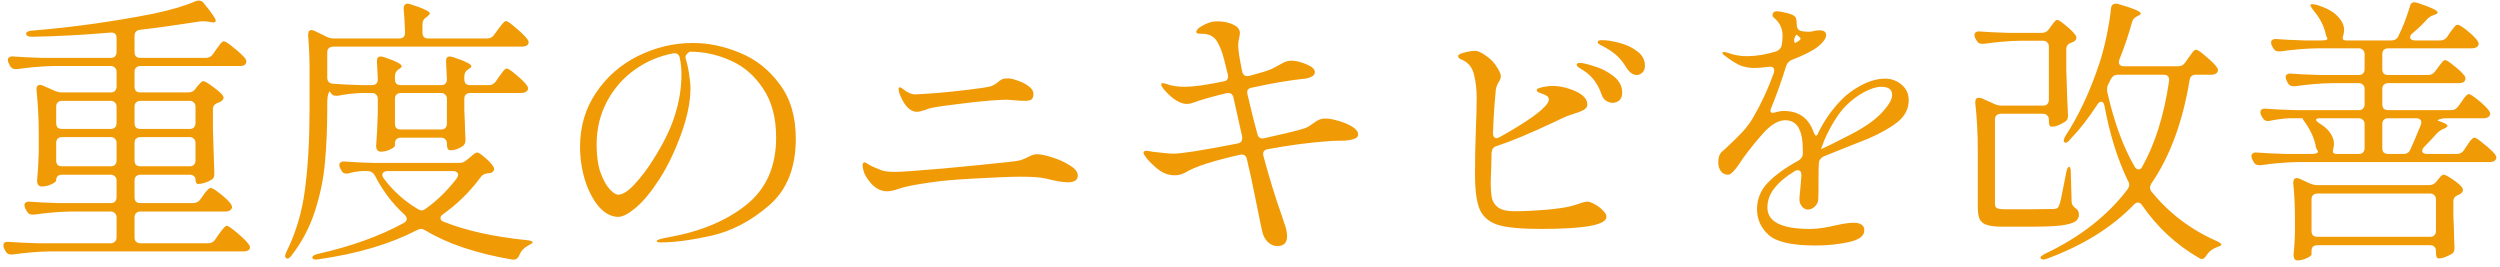 <svg width="178" height="19" viewBox="0 0 178 19" fill="none" xmlns="http://www.w3.org/2000/svg">
<path d="M13.74 14.46C13.967 14.46 14.14 14.373 14.26 14.2L14.46 13.92C14.513 13.853 14.567 13.78 14.62 13.7C14.687 13.62 14.753 13.547 14.82 13.48C14.887 13.413 14.947 13.38 15 13.38C15.107 13.38 15.327 13.513 15.66 13.78C16.007 14.047 16.26 14.287 16.42 14.5C16.487 14.593 16.52 14.673 16.52 14.74C16.52 14.82 16.48 14.893 16.4 14.96C16.307 15.027 16.193 15.06 16.06 15.06H10C9.867 15.06 9.76 15.1 9.68 15.18C9.613 15.247 9.58 15.347 9.58 15.48V16.9C9.58 17.033 9.613 17.133 9.68 17.2C9.76 17.28 9.867 17.32 10 17.32H14.82C15.033 17.32 15.2 17.233 15.32 17.06L15.56 16.7C15.627 16.62 15.693 16.533 15.76 16.44C15.827 16.347 15.893 16.267 15.96 16.2C16.027 16.12 16.087 16.08 16.14 16.08C16.247 16.08 16.487 16.24 16.86 16.56C17.247 16.88 17.527 17.153 17.7 17.38C17.767 17.473 17.8 17.547 17.8 17.6C17.8 17.693 17.76 17.767 17.68 17.82C17.613 17.873 17.493 17.9 17.32 17.9H3.54C2.727 17.913 1.847 17.987 0.9 18.12H0.78C0.593 18.12 0.46 18.033 0.38 17.86L0.3 17.7C0.26 17.62 0.24 17.547 0.24 17.48C0.24 17.387 0.273 17.313 0.34 17.26C0.407 17.22 0.5 17.207 0.62 17.22C1.1 17.26 1.793 17.293 2.7 17.32H7.88C8.013 17.32 8.113 17.28 8.18 17.2C8.26 17.133 8.3 17.033 8.3 16.9V15.48C8.3 15.347 8.26 15.247 8.18 15.18C8.113 15.1 8.013 15.06 7.88 15.06H5.06C4.247 15.073 3.367 15.147 2.42 15.28H2.3C2.113 15.28 1.98 15.193 1.9 15.02L1.8 14.84C1.76 14.76 1.74 14.68 1.74 14.6C1.74 14.52 1.773 14.46 1.84 14.42C1.907 14.367 2 14.347 2.12 14.36C2.573 14.4 3.26 14.433 4.18 14.46H7.88C8.013 14.46 8.113 14.427 8.18 14.36C8.26 14.28 8.3 14.173 8.3 14.04V12.86C8.3 12.727 8.26 12.627 8.18 12.56C8.113 12.48 8.013 12.44 7.88 12.44H4.42C4.14 12.44 4 12.573 4 12.84C4 12.92 3.887 13.013 3.66 13.12C3.433 13.227 3.2 13.28 2.96 13.28C2.867 13.28 2.787 13.24 2.72 13.16C2.667 13.08 2.64 12.987 2.64 12.88C2.693 12.333 2.733 11.653 2.76 10.84V9.6C2.76 8.507 2.707 7.447 2.6 6.42V6.34C2.6 6.247 2.62 6.173 2.66 6.12C2.713 6.067 2.773 6.04 2.84 6.04C2.907 6.04 2.98 6.06 3.06 6.1L3.88 6.46C4.067 6.54 4.24 6.58 4.4 6.58H7.88C8.013 6.58 8.113 6.547 8.18 6.48C8.26 6.4 8.3 6.293 8.3 6.16V5.12C8.3 4.987 8.26 4.887 8.18 4.82C8.113 4.74 8.013 4.7 7.88 4.7H3.86C3.047 4.713 2.167 4.787 1.22 4.92H1.1C0.913 4.92 0.78 4.833 0.7 4.66L0.62 4.5C0.58 4.42 0.56 4.34 0.56 4.26C0.56 4.18 0.593 4.12 0.66 4.08C0.727 4.027 0.82 4.007 0.94 4.02C1.393 4.06 2.08 4.093 3 4.12H7.88C8.013 4.12 8.113 4.087 8.18 4.02C8.26 3.94 8.3 3.833 8.3 3.7V2.72C8.3 2.427 8.153 2.293 7.86 2.32C6.047 2.48 4.187 2.58 2.28 2.62C2.027 2.62 1.887 2.553 1.86 2.42V2.4C1.86 2.28 1.993 2.207 2.26 2.18C5.087 1.953 7.967 1.553 10.9 0.98C12.167 0.713 13.18 0.413 13.94 0.08C14.047 0.053 14.12 0.04 14.16 0.04C14.307 0.04 14.427 0.107 14.52 0.24C14.827 0.613 15.04 0.893 15.16 1.08C15.293 1.267 15.36 1.4 15.36 1.48C15.36 1.587 15.253 1.62 15.04 1.58L14.8 1.54C14.653 1.513 14.48 1.507 14.28 1.52C12.68 1.773 11.247 1.973 9.98 2.12C9.713 2.147 9.58 2.293 9.58 2.56V3.7C9.58 3.833 9.613 3.94 9.68 4.02C9.76 4.087 9.867 4.12 10 4.12H14.66C14.873 4.12 15.04 4.033 15.16 3.86L15.38 3.54C15.42 3.487 15.48 3.407 15.56 3.3C15.64 3.18 15.707 3.093 15.76 3.04C15.827 2.973 15.887 2.94 15.94 2.94C16.047 2.94 16.28 3.093 16.64 3.4C17.013 3.693 17.287 3.947 17.46 4.16C17.513 4.227 17.54 4.3 17.54 4.38C17.54 4.473 17.5 4.553 17.42 4.62C17.353 4.673 17.233 4.7 17.06 4.7H10C9.867 4.7 9.76 4.74 9.68 4.82C9.613 4.887 9.58 4.987 9.58 5.12V6.16C9.58 6.293 9.613 6.4 9.68 6.48C9.76 6.547 9.867 6.58 10 6.58H13.4C13.627 6.58 13.8 6.493 13.92 6.32L14.02 6.18C14.06 6.14 14.127 6.067 14.22 5.96C14.313 5.84 14.4 5.78 14.48 5.78C14.573 5.78 14.773 5.893 15.08 6.12C15.4 6.347 15.647 6.553 15.82 6.74C15.887 6.833 15.92 6.907 15.92 6.96C15.92 7.04 15.86 7.127 15.74 7.22C15.7 7.247 15.66 7.267 15.62 7.28C15.58 7.293 15.547 7.307 15.52 7.32C15.28 7.4 15.16 7.553 15.16 7.78V9.2C15.2 10.56 15.233 11.6 15.26 12.32V12.4C15.26 12.613 15.18 12.753 15.02 12.82C14.887 12.9 14.733 12.967 14.56 13.02C14.387 13.073 14.233 13.1 14.1 13.1C14.047 13.1 14 13.067 13.96 13C13.933 12.933 13.92 12.853 13.92 12.76C13.92 12.667 13.88 12.593 13.8 12.54C13.733 12.473 13.633 12.44 13.5 12.44H10C9.867 12.44 9.76 12.48 9.68 12.56C9.613 12.627 9.58 12.727 9.58 12.86V14.04C9.58 14.173 9.613 14.28 9.68 14.36C9.76 14.427 9.867 14.46 10 14.46H13.74ZM7.88 9.18C8.013 9.18 8.113 9.147 8.18 9.08C8.26 9 8.3 8.893 8.3 8.76V7.6C8.3 7.467 8.26 7.367 8.18 7.3C8.113 7.22 8.013 7.18 7.88 7.18H4.42C4.287 7.18 4.18 7.22 4.1 7.3C4.033 7.367 4 7.467 4 7.6V8.76C4 8.893 4.033 9 4.1 9.08C4.18 9.147 4.287 9.18 4.42 9.18H7.88ZM13.5 9.18C13.633 9.18 13.733 9.147 13.8 9.08C13.88 9 13.92 8.893 13.92 8.76V7.6C13.92 7.467 13.88 7.367 13.8 7.3C13.733 7.22 13.633 7.18 13.5 7.18H10C9.867 7.18 9.76 7.22 9.68 7.3C9.613 7.367 9.58 7.467 9.58 7.6V8.76C9.58 8.893 9.613 9 9.68 9.08C9.76 9.147 9.867 9.18 10 9.18H13.5ZM4.42 9.76C4.287 9.76 4.18 9.8 4.1 9.88C4.033 9.947 4 10.047 4 10.18V11.42C4 11.553 4.033 11.66 4.1 11.74C4.18 11.807 4.287 11.84 4.42 11.84H7.88C8.013 11.84 8.113 11.807 8.18 11.74C8.26 11.66 8.3 11.553 8.3 11.42V10.18C8.3 10.047 8.26 9.947 8.18 9.88C8.113 9.8 8.013 9.76 7.88 9.76H4.42ZM10 9.76C9.867 9.76 9.76 9.8 9.68 9.88C9.613 9.947 9.58 10.047 9.58 10.18V11.42C9.58 11.553 9.613 11.66 9.68 11.74C9.76 11.807 9.867 11.84 10 11.84H13.5C13.633 11.84 13.733 11.807 13.8 11.74C13.88 11.66 13.92 11.553 13.92 11.42V10.18C13.92 10.047 13.88 9.947 13.8 9.88C13.733 9.8 13.633 9.76 13.5 9.76H10ZM23.92 6.82C23.733 6.82 23.6 6.733 23.52 6.56C23.48 6.467 23.433 6.507 23.38 6.68C23.327 6.84 23.3 7.027 23.3 7.24V7.74C23.3 9.113 23.247 10.373 23.14 11.52C23.047 12.653 22.813 13.807 22.44 14.98C22.067 16.153 21.513 17.213 20.78 18.16C20.62 18.387 20.487 18.46 20.38 18.38C20.327 18.34 20.3 18.287 20.3 18.22C20.3 18.153 20.333 18.053 20.4 17.92C21.08 16.547 21.52 15.053 21.72 13.44C21.933 11.813 22.04 9.92 22.04 7.76V4.9C22.04 4.127 22.007 3.34 21.94 2.54V2.46C21.94 2.247 22.02 2.14 22.18 2.14C22.247 2.14 22.32 2.16 22.4 2.2L23.26 2.62C23.407 2.7 23.58 2.74 23.78 2.74H28.42C28.7 2.74 28.84 2.6 28.84 2.32C28.813 1.533 28.78 0.98 28.74 0.66V0.62C28.74 0.38 28.84 0.26 29.04 0.26L29.22 0.3C29.727 0.46 30.08 0.593 30.28 0.7C30.493 0.793 30.6 0.88 30.6 0.96C30.6 1.013 30.54 1.087 30.42 1.18L30.36 1.22C30.173 1.34 30.08 1.507 30.08 1.72V2.32C30.08 2.453 30.113 2.56 30.18 2.64C30.26 2.707 30.367 2.74 30.5 2.74H34.68C34.893 2.74 35.06 2.653 35.18 2.48L35.44 2.12C35.507 2.04 35.573 1.953 35.64 1.86C35.707 1.767 35.773 1.687 35.84 1.62C35.907 1.54 35.967 1.5 36.02 1.5C36.127 1.5 36.36 1.66 36.72 1.98C37.093 2.287 37.367 2.553 37.54 2.78C37.607 2.873 37.64 2.947 37.64 3C37.64 3.08 37.607 3.153 37.54 3.22C37.433 3.287 37.307 3.32 37.16 3.32H23.72C23.587 3.32 23.48 3.36 23.4 3.44C23.333 3.507 23.3 3.607 23.3 3.74V5.52C23.3 5.787 23.433 5.933 23.7 5.96C24.14 6 24.813 6.033 25.72 6.06H26.48C26.76 6.06 26.9 5.92 26.9 5.64L26.84 4.4V4.32C26.84 4.12 26.933 4.02 27.12 4.02C27.147 4.02 27.213 4.033 27.32 4.06C27.8 4.22 28.133 4.353 28.32 4.46C28.507 4.553 28.6 4.64 28.6 4.72C28.6 4.773 28.547 4.833 28.44 4.9L28.4 4.92C28.213 5.04 28.12 5.207 28.12 5.42V5.64C28.12 5.773 28.153 5.88 28.22 5.96C28.3 6.027 28.407 6.06 28.54 6.06H31.4C31.68 6.06 31.82 5.92 31.82 5.64L31.76 4.4V4.32C31.76 4.12 31.853 4.02 32.04 4.02C32.067 4.02 32.133 4.033 32.24 4.06C32.72 4.22 33.06 4.353 33.26 4.46C33.46 4.553 33.56 4.64 33.56 4.72C33.56 4.773 33.507 4.833 33.4 4.9L33.34 4.94C33.153 5.047 33.06 5.213 33.06 5.44V5.64C33.06 5.773 33.093 5.88 33.16 5.96C33.24 6.027 33.347 6.06 33.48 6.06H34.8C35.013 6.06 35.18 5.973 35.3 5.8L35.52 5.48C35.56 5.427 35.62 5.347 35.7 5.24C35.78 5.12 35.847 5.033 35.9 4.98C35.967 4.913 36.027 4.88 36.08 4.88C36.187 4.88 36.407 5.027 36.74 5.32C37.087 5.6 37.34 5.847 37.5 6.06C37.567 6.153 37.6 6.233 37.6 6.3C37.6 6.38 37.56 6.453 37.48 6.52C37.373 6.587 37.247 6.62 37.1 6.62H33.48C33.347 6.62 33.24 6.66 33.16 6.74C33.093 6.807 33.06 6.907 33.06 7.04V7.84L33.1 8.78C33.1 9.033 33.113 9.4 33.14 9.88V10C33.14 10.147 33.087 10.273 32.98 10.38C32.687 10.593 32.38 10.7 32.06 10.7C31.993 10.7 31.933 10.667 31.88 10.6C31.84 10.52 31.82 10.413 31.82 10.28V10.22C31.82 10.087 31.78 9.987 31.7 9.92C31.633 9.84 31.533 9.8 31.4 9.8H28.54C28.407 9.8 28.3 9.84 28.22 9.92C28.153 9.987 28.12 10.087 28.12 10.22V10.36C28.12 10.44 28.007 10.533 27.78 10.64C27.567 10.747 27.347 10.8 27.12 10.8C27.013 10.8 26.927 10.76 26.86 10.68C26.807 10.6 26.78 10.507 26.78 10.4C26.833 9.773 26.873 8.98 26.9 8.02V7.04C26.9 6.907 26.86 6.807 26.78 6.74C26.713 6.66 26.613 6.62 26.48 6.62H25.76C25.133 6.647 24.56 6.713 24.04 6.82H23.92ZM31.82 7.04C31.82 6.907 31.78 6.807 31.7 6.74C31.633 6.66 31.533 6.62 31.4 6.62H28.54C28.407 6.62 28.3 6.66 28.22 6.74C28.153 6.807 28.12 6.907 28.12 7.04V8.8C28.12 8.933 28.153 9.04 28.22 9.12C28.3 9.187 28.407 9.22 28.54 9.22H31.4C31.533 9.22 31.633 9.187 31.7 9.12C31.78 9.04 31.82 8.933 31.82 8.8V7.04ZM31.56 15.24C31.427 15.333 31.36 15.427 31.36 15.52C31.36 15.653 31.447 15.747 31.62 15.8C33.193 16.427 35.16 16.86 37.52 17.1C37.787 17.127 37.92 17.18 37.92 17.26C37.92 17.3 37.873 17.34 37.78 17.38C37.687 17.433 37.62 17.473 37.58 17.5C37.287 17.66 37.087 17.88 36.98 18.16C36.873 18.413 36.7 18.52 36.46 18.48C33.9 18.04 31.84 17.347 30.28 16.4C30.173 16.333 30.073 16.3 29.98 16.3C29.887 16.3 29.793 16.327 29.7 16.38C27.767 17.38 25.427 18.073 22.68 18.46C22.64 18.473 22.58 18.48 22.5 18.48C22.353 18.48 22.267 18.44 22.24 18.36V18.32C22.24 18.227 22.367 18.147 22.62 18.08C24.993 17.547 27.033 16.813 28.74 15.88C28.887 15.8 28.96 15.7 28.96 15.58C28.96 15.487 28.907 15.387 28.8 15.28C27.947 14.507 27.24 13.573 26.68 12.48C26.56 12.28 26.393 12.18 26.18 12.18H25.76C25.4 12.207 25.093 12.26 24.84 12.34C24.8 12.353 24.74 12.36 24.66 12.36C24.487 12.36 24.367 12.28 24.3 12.12L24.22 11.98C24.18 11.9 24.16 11.82 24.16 11.74C24.16 11.66 24.193 11.6 24.26 11.56C24.327 11.507 24.42 11.487 24.54 11.5C24.993 11.54 25.68 11.573 26.6 11.6H32.7C32.9 11.6 33.073 11.533 33.22 11.4L33.42 11.24C33.473 11.2 33.56 11.127 33.68 11.02C33.8 10.913 33.9 10.86 33.98 10.86C34.073 10.86 34.247 10.973 34.5 11.2C34.767 11.413 34.967 11.62 35.1 11.82C35.153 11.887 35.18 11.96 35.18 12.04C35.18 12.147 35.113 12.233 34.98 12.3C34.873 12.327 34.787 12.34 34.72 12.34C34.493 12.367 34.327 12.46 34.22 12.62C33.46 13.647 32.573 14.52 31.56 15.24ZM32.52 12.7C32.587 12.593 32.62 12.507 32.62 12.44C32.62 12.36 32.587 12.3 32.52 12.26C32.453 12.207 32.367 12.18 32.26 12.18H27.6C27.48 12.18 27.387 12.207 27.32 12.26C27.253 12.313 27.22 12.38 27.22 12.46C27.22 12.527 27.253 12.607 27.32 12.7C27.973 13.58 28.78 14.307 29.74 14.88C29.847 14.947 29.94 14.98 30.02 14.98C30.113 14.98 30.22 14.933 30.34 14.84C31.14 14.267 31.867 13.553 32.52 12.7ZM49.34 3.06C50.447 3.06 51.56 3.293 52.68 3.76C53.8 4.213 54.74 4.953 55.5 5.98C56.273 6.993 56.66 8.293 56.66 9.88C56.66 11.96 56.02 13.547 54.74 14.64C53.473 15.733 52.113 16.447 50.66 16.78C49.22 17.1 48.013 17.26 47.04 17.26C46.853 17.26 46.76 17.227 46.76 17.16C46.76 17.08 47.027 16.993 47.56 16.9C49.84 16.5 51.693 15.733 53.12 14.6C54.547 13.467 55.26 11.867 55.26 9.8C55.26 8.387 54.953 7.227 54.34 6.32C53.74 5.4 52.973 4.733 52.04 4.32C51.107 3.893 50.133 3.68 49.12 3.68C49.013 3.733 48.927 3.807 48.86 3.9C48.807 3.993 48.793 4.087 48.82 4.18C48.927 4.513 49.007 4.873 49.06 5.26C49.127 5.647 49.16 5.993 49.16 6.3C49.16 7.287 48.92 8.42 48.44 9.7C48 10.887 47.493 11.92 46.92 12.8C46.36 13.667 45.813 14.327 45.28 14.78C44.76 15.22 44.34 15.44 44.02 15.44C43.54 15.44 43.087 15.207 42.66 14.74C42.247 14.26 41.913 13.633 41.66 12.86C41.42 12.087 41.3 11.28 41.3 10.44C41.3 9 41.68 7.72 42.44 6.6C43.2 5.467 44.2 4.593 45.44 3.98C46.68 3.367 47.98 3.06 49.34 3.06ZM48.52 5.3C48.52 4.887 48.48 4.493 48.4 4.12C48.347 3.867 48.187 3.76 47.92 3.8C46.933 3.987 46.027 4.373 45.2 4.96C44.373 5.547 43.713 6.3 43.22 7.22C42.727 8.14 42.48 9.167 42.48 10.3C42.48 11.1 42.573 11.767 42.76 12.3C42.96 12.833 43.18 13.227 43.42 13.48C43.66 13.733 43.853 13.86 44 13.86C44.333 13.86 44.727 13.613 45.18 13.12C45.647 12.613 46.073 12.053 46.46 11.44C47.207 10.28 47.733 9.213 48.04 8.24C48.36 7.253 48.52 6.273 48.52 5.3ZM66.34 7.68C66.153 7.72 66.007 7.767 65.9 7.82C65.847 7.833 65.753 7.86 65.62 7.9C65.5 7.94 65.387 7.96 65.28 7.96C64.907 7.96 64.573 7.7 64.28 7.18C64.08 6.807 63.98 6.527 63.98 6.34C63.98 6.26 64.013 6.22 64.08 6.22C64.133 6.22 64.213 6.267 64.32 6.36C64.613 6.6 64.9 6.72 65.18 6.72C65.5 6.707 66.027 6.673 66.76 6.62C67.507 6.553 68.207 6.48 68.86 6.4C69.727 6.293 70.24 6.22 70.4 6.18C70.64 6.127 70.86 6.013 71.06 5.84C71.167 5.747 71.267 5.68 71.36 5.64C71.453 5.6 71.587 5.58 71.76 5.58C71.933 5.58 72.167 5.633 72.46 5.74C72.753 5.833 73.013 5.967 73.24 6.14C73.467 6.3 73.58 6.487 73.58 6.7C73.58 6.86 73.54 6.98 73.46 7.06C73.38 7.14 73.22 7.18 72.98 7.18C72.793 7.18 72.54 7.167 72.22 7.14C71.953 7.113 71.787 7.1 71.72 7.1C71.12 7.1 70.187 7.173 68.92 7.32C67.667 7.467 66.807 7.587 66.34 7.68ZM64.06 13.42C63.687 13.553 63.387 13.62 63.16 13.62C62.667 13.62 62.233 13.367 61.86 12.86C61.713 12.673 61.6 12.48 61.52 12.28C61.453 12.08 61.42 11.907 61.42 11.76C61.42 11.627 61.467 11.56 61.56 11.56C61.6 11.56 61.667 11.593 61.76 11.66C61.853 11.713 61.947 11.767 62.04 11.82C62.333 11.953 62.593 12.06 62.82 12.14C63.047 12.207 63.347 12.24 63.72 12.24C64.107 12.24 65.24 12.16 67.12 12C69 11.827 70.547 11.673 71.76 11.54C72.2 11.5 72.527 11.447 72.74 11.38C72.953 11.3 73.147 11.213 73.32 11.12C73.507 11.027 73.68 10.98 73.84 10.98C74.08 10.98 74.433 11.053 74.9 11.2C75.38 11.347 75.807 11.54 76.18 11.78C76.553 12.007 76.74 12.247 76.74 12.5C76.74 12.82 76.5 12.98 76.02 12.98C75.687 12.98 75.18 12.893 74.5 12.72C74.113 12.627 73.507 12.58 72.68 12.58C72.04 12.58 70.88 12.627 69.2 12.72L68.26 12.78C67.42 12.833 66.593 12.927 65.78 13.06C64.98 13.18 64.407 13.3 64.06 13.42ZM94.4 8.44C94.613 8.44 94.907 8.493 95.28 8.6C95.667 8.707 96 8.847 96.28 9.02C96.56 9.193 96.7 9.38 96.7 9.58C96.7 9.74 96.573 9.853 96.32 9.92C96.08 9.987 95.813 10.02 95.52 10.02C95.187 10.02 94.927 10.027 94.74 10.04C93.34 10.133 91.853 10.327 90.28 10.62C90.147 10.633 90.047 10.687 89.98 10.78C89.927 10.873 89.92 10.987 89.96 11.12C90.373 12.667 90.82 14.113 91.3 15.46C91.313 15.513 91.373 15.693 91.48 16C91.587 16.293 91.64 16.567 91.64 16.82C91.64 17.287 91.407 17.52 90.94 17.52C90.687 17.52 90.46 17.42 90.26 17.22C90.073 17.033 89.947 16.8 89.88 16.52C89.813 16.253 89.693 15.673 89.52 14.78L89.06 12.56L88.78 11.34C88.727 11.073 88.56 10.967 88.28 11.02C86.347 11.46 85.067 11.873 84.44 12.26C84.187 12.407 83.92 12.48 83.64 12.48C83.213 12.48 82.82 12.34 82.46 12.06C82.113 11.78 81.833 11.507 81.62 11.24C81.487 11.067 81.42 10.947 81.42 10.88C81.42 10.787 81.48 10.74 81.6 10.74C81.68 10.74 81.753 10.747 81.82 10.76C81.9 10.773 81.973 10.787 82.04 10.8C82.76 10.893 83.267 10.94 83.56 10.94C84.133 10.94 85.647 10.7 88.1 10.22C88.367 10.18 88.48 10.013 88.44 9.72L87.82 6.94C87.753 6.673 87.58 6.573 87.3 6.64C86.353 6.867 85.56 7.093 84.92 7.32C84.8 7.373 84.667 7.4 84.52 7.4C84.027 7.4 83.487 7.067 82.9 6.4C82.753 6.227 82.68 6.1 82.68 6.02C82.68 5.953 82.713 5.92 82.78 5.92C82.847 5.92 82.94 5.94 83.06 5.98C83.407 6.113 83.84 6.18 84.36 6.18C84.96 6.18 85.873 6.053 87.1 5.8C87.38 5.76 87.487 5.593 87.42 5.3C87.22 4.46 87.087 3.947 87.02 3.76C86.82 3.187 86.613 2.82 86.4 2.66C86.2 2.487 85.907 2.4 85.52 2.4C85.4 2.4 85.313 2.393 85.26 2.38C85.207 2.367 85.18 2.327 85.18 2.26C85.18 2.14 85.307 2.007 85.56 1.86C85.827 1.7 86.093 1.593 86.36 1.54C86.44 1.527 86.56 1.52 86.72 1.52C87.107 1.52 87.46 1.593 87.78 1.74C88.113 1.887 88.28 2.093 88.28 2.36C88.28 2.427 88.26 2.553 88.22 2.74C88.18 2.913 88.16 3.08 88.16 3.24C88.16 3.56 88.253 4.173 88.44 5.08C88.493 5.36 88.667 5.467 88.96 5.4C89.68 5.213 90.2 5.053 90.52 4.92C90.587 4.893 90.787 4.787 91.12 4.6C91.28 4.507 91.413 4.44 91.52 4.4C91.64 4.347 91.78 4.32 91.94 4.32C92.26 4.32 92.62 4.407 93.02 4.58C93.42 4.74 93.62 4.927 93.62 5.14C93.62 5.273 93.54 5.38 93.38 5.46C93.22 5.54 93.067 5.587 92.92 5.6C91.853 5.707 90.593 5.92 89.14 6.24C88.86 6.28 88.753 6.44 88.82 6.72C89.113 7.973 89.347 8.907 89.52 9.52C89.587 9.8 89.753 9.907 90.02 9.84C91.287 9.56 92.173 9.347 92.68 9.2C92.96 9.12 93.167 9.027 93.3 8.92C93.447 8.813 93.533 8.753 93.56 8.74C93.707 8.633 93.833 8.56 93.94 8.52C94.047 8.467 94.2 8.44 94.4 8.44ZM114.08 2.86C114.427 2.86 114.84 2.927 115.32 3.06C115.8 3.18 116.22 3.38 116.58 3.66C116.94 3.927 117.12 4.267 117.12 4.68C117.12 4.907 117.053 5.073 116.92 5.18C116.8 5.287 116.673 5.34 116.54 5.34C116.273 5.34 116.027 5.167 115.8 4.82C115.6 4.487 115.393 4.22 115.18 4.02C114.98 3.82 114.707 3.62 114.36 3.42C114.28 3.367 114.18 3.313 114.06 3.26C113.953 3.207 113.873 3.16 113.82 3.12C113.78 3.08 113.76 3.033 113.76 2.98C113.76 2.9 113.867 2.86 114.08 2.86ZM113.02 14.36C113.153 14.36 113.327 14.42 113.54 14.54C113.767 14.66 113.96 14.807 114.12 14.98C114.293 15.14 114.38 15.293 114.38 15.44C114.38 16.013 112.827 16.3 109.72 16.3C108.333 16.3 107.32 16.207 106.68 16.02C106.04 15.82 105.6 15.453 105.36 14.92C105.133 14.387 105.02 13.547 105.02 12.4C105.02 11.387 105.04 10.34 105.08 9.26C105.12 8.34 105.14 7.573 105.14 6.96C105.14 6.387 105.08 5.853 104.96 5.36C104.853 4.853 104.587 4.493 104.16 4.28C104.12 4.267 104.067 4.247 104 4.22C103.947 4.18 103.9 4.147 103.86 4.12C103.833 4.08 103.82 4.033 103.82 3.98C103.82 3.9 103.967 3.82 104.26 3.74C104.567 3.66 104.827 3.62 105.04 3.62C105.227 3.62 105.487 3.74 105.82 3.98C106.153 4.207 106.42 4.493 106.62 4.84C106.78 5.093 106.86 5.293 106.86 5.44C106.86 5.547 106.807 5.687 106.7 5.86C106.593 6.033 106.527 6.213 106.5 6.4C106.473 6.64 106.44 7.033 106.4 7.58C106.36 8.113 106.327 8.733 106.3 9.44V9.48C106.3 9.587 106.32 9.673 106.36 9.74C106.413 9.807 106.48 9.84 106.56 9.84C106.6 9.84 106.673 9.813 106.78 9.76C108.74 8.667 109.88 7.853 110.2 7.32C110.253 7.227 110.28 7.147 110.28 7.08C110.28 6.973 110.227 6.887 110.12 6.82C110.013 6.753 109.84 6.68 109.6 6.6C109.48 6.56 109.42 6.5 109.42 6.42C109.42 6.353 109.467 6.307 109.56 6.28C109.88 6.173 110.22 6.12 110.58 6.12C110.967 6.12 111.367 6.193 111.78 6.34C112.607 6.62 113.02 6.987 113.02 7.44C113.02 7.6 112.927 7.733 112.74 7.84C112.567 7.933 112.24 8.053 111.76 8.2C111.52 8.28 111.147 8.447 110.64 8.7C108.907 9.513 107.547 10.08 106.56 10.4C106.347 10.453 106.227 10.607 106.2 10.86L106.18 11.76C106.153 12.347 106.14 12.733 106.14 12.92C106.14 13.413 106.167 13.807 106.22 14.1C106.287 14.38 106.44 14.607 106.68 14.78C106.933 14.953 107.313 15.04 107.82 15.04C108.46 15.04 109.2 15.007 110.04 14.94C110.893 14.86 111.493 14.773 111.84 14.68L112.38 14.52C112.66 14.413 112.873 14.36 113.02 14.36ZM112.5 4.48C112.687 4.48 113.027 4.56 113.52 4.72C114.013 4.867 114.467 5.1 114.88 5.42C115.293 5.74 115.5 6.133 115.5 6.6C115.5 6.84 115.433 7.02 115.3 7.14C115.167 7.26 115.007 7.32 114.82 7.32C114.673 7.32 114.52 7.273 114.36 7.18C114.213 7.087 114.107 6.94 114.04 6.74C113.907 6.367 113.74 6.04 113.54 5.76C113.34 5.48 113.067 5.227 112.72 5C112.68 4.973 112.593 4.92 112.46 4.84C112.327 4.76 112.26 4.68 112.26 4.6C112.26 4.52 112.34 4.48 112.5 4.48ZM134.22 5.6C134.66 5.6 135.047 5.74 135.38 6.02C135.727 6.3 135.9 6.673 135.9 7.14C135.9 7.74 135.64 8.253 135.12 8.68C134.6 9.093 133.893 9.493 133 9.88L131.48 10.48C131.227 10.587 130.96 10.693 130.68 10.8C130.413 10.907 130.133 11.02 129.84 11.14C129.627 11.247 129.513 11.407 129.5 11.62C129.487 11.833 129.48 12.16 129.48 12.6C129.48 13.547 129.473 14.08 129.46 14.2C129.447 14.4 129.36 14.573 129.2 14.72C129.053 14.853 128.893 14.92 128.72 14.92C128.56 14.92 128.42 14.847 128.3 14.7C128.18 14.553 128.12 14.387 128.12 14.2C128.12 14.053 128.14 13.813 128.18 13.48L128.26 12.52V12.48C128.26 12.24 128.173 12.12 128 12.12C127.907 12.12 127.827 12.147 127.76 12.2C127.147 12.573 126.673 12.973 126.34 13.4C126.007 13.813 125.84 14.273 125.84 14.78C125.84 15.793 126.853 16.3 128.88 16.3C129.187 16.3 129.5 16.273 129.82 16.22C130.14 16.167 130.44 16.107 130.72 16.04C131.253 15.92 131.667 15.86 131.96 15.86C132.48 15.86 132.74 16.04 132.74 16.4C132.74 16.8 132.367 17.08 131.62 17.24C130.873 17.4 130.093 17.48 129.28 17.48C127.613 17.48 126.5 17.233 125.94 16.74C125.38 16.233 125.1 15.62 125.1 14.9C125.1 14.18 125.353 13.553 125.86 13.02C126.38 12.473 127.107 11.947 128.04 11.44C128.253 11.307 128.36 11.147 128.36 10.96V10.66C128.36 9.26 127.947 8.56 127.12 8.56C126.64 8.56 126.133 8.847 125.6 9.42C125.08 9.993 124.573 10.62 124.08 11.3C124.04 11.353 123.947 11.493 123.8 11.72C123.653 11.933 123.513 12.107 123.38 12.24C123.247 12.373 123.133 12.44 123.04 12.44C122.813 12.44 122.64 12.353 122.52 12.18C122.4 12.007 122.34 11.8 122.34 11.56C122.34 11.24 122.413 11 122.56 10.84L122.92 10.52C123.347 10.12 123.713 9.76 124.02 9.44C124.327 9.12 124.6 8.753 124.84 8.34C125.427 7.327 125.913 6.273 126.3 5.18C126.313 5.14 126.32 5.08 126.32 5C126.32 4.8 126.18 4.72 125.9 4.76C125.473 4.813 125.153 4.84 124.94 4.84C124.5 4.84 124.127 4.767 123.82 4.62C123.513 4.473 123.147 4.233 122.72 3.9C122.667 3.86 122.64 3.82 122.64 3.78C122.64 3.727 122.673 3.7 122.74 3.7C122.793 3.7 122.887 3.72 123.02 3.76C123.447 3.92 123.9 4 124.38 4C125.033 4 125.727 3.887 126.46 3.66C126.673 3.58 126.807 3.433 126.86 3.22C126.9 2.953 126.92 2.733 126.92 2.56C126.92 2.027 126.713 1.593 126.3 1.26C126.233 1.207 126.2 1.153 126.2 1.1C126.213 0.9 126.32 0.8 126.52 0.8C126.64 0.8 126.867 0.84 127.2 0.92C127.533 1 127.74 1.093 127.82 1.2C127.887 1.28 127.92 1.427 127.92 1.64V1.68C127.92 1.96 128.013 2.133 128.2 2.2C128.373 2.24 128.553 2.26 128.74 2.26C128.927 2.26 129.067 2.24 129.16 2.2C129.293 2.173 129.427 2.16 129.56 2.16C129.867 2.16 130.02 2.273 130.02 2.5C130.02 2.673 129.913 2.867 129.7 3.08C129.5 3.293 129.247 3.48 128.94 3.64C128.62 3.827 128.167 4.033 127.58 4.26C127.393 4.34 127.26 4.48 127.18 4.68C126.86 5.72 126.507 6.713 126.12 7.66C126.08 7.753 126.06 7.827 126.06 7.88C126.06 7.987 126.113 8.04 126.22 8.04L126.4 8C126.627 7.933 126.827 7.9 127 7.9C128.08 7.9 128.793 8.413 129.14 9.44C129.207 9.587 129.26 9.66 129.3 9.66C129.353 9.66 129.407 9.593 129.46 9.46C129.873 8.607 130.407 7.84 131.06 7.16C131.46 6.733 131.953 6.367 132.54 6.06C133.127 5.753 133.687 5.6 134.22 5.6ZM127.92 2.48C127.867 2.48 127.807 2.587 127.74 2.8C127.74 3.013 127.78 3.093 127.86 3.04L128.06 2.92C128.153 2.867 128.2 2.813 128.2 2.76C128.2 2.707 128.147 2.64 128.04 2.56L127.94 2.48H127.92ZM132.52 9.16C133.173 8.773 133.7 8.353 134.1 7.9C134.513 7.433 134.72 7.053 134.72 6.76C134.72 6.373 134.467 6.18 133.96 6.18C133.6 6.18 133.187 6.307 132.72 6.56C132.253 6.813 131.82 7.14 131.42 7.54C131.14 7.82 130.867 8.18 130.6 8.62C130.333 9.06 130.1 9.507 129.9 9.96L129.66 10.6V10.62L129.92 10.5L130.34 10.3C131.42 9.767 132.147 9.387 132.52 9.16ZM155.08 4.72C155.293 4.72 155.46 4.633 155.58 4.46L155.8 4.14C155.84 4.087 155.9 4.007 155.98 3.9C156.06 3.78 156.127 3.693 156.18 3.64C156.247 3.573 156.307 3.54 156.36 3.54C156.467 3.54 156.693 3.693 157.04 4C157.4 4.293 157.66 4.547 157.82 4.76C157.887 4.853 157.92 4.933 157.92 5C157.92 5.08 157.88 5.153 157.8 5.22C157.707 5.287 157.587 5.32 157.44 5.32H156.34C156.087 5.32 155.94 5.447 155.9 5.7C155.407 8.687 154.5 11.14 153.18 13.06C153.113 13.167 153.08 13.267 153.08 13.36C153.08 13.44 153.113 13.533 153.18 13.64C154.447 15.187 155.993 16.36 157.82 17.16C158.073 17.28 158.187 17.373 158.16 17.44C158.147 17.48 158.027 17.54 157.8 17.62C157.507 17.727 157.273 17.913 157.1 18.18C156.993 18.353 156.887 18.44 156.78 18.44C156.7 18.44 156.627 18.413 156.56 18.36C154.947 17.427 153.6 16.18 152.52 14.62C152.44 14.487 152.34 14.42 152.22 14.42C152.127 14.42 152.033 14.467 151.94 14.56C150.38 16.187 148.313 17.473 145.74 18.42C145.647 18.46 145.56 18.48 145.48 18.48C145.413 18.48 145.353 18.453 145.3 18.4C145.287 18.387 145.28 18.367 145.28 18.34C145.28 18.273 145.393 18.18 145.62 18.06C148.1 16.887 150.053 15.36 151.48 13.48C151.56 13.36 151.6 13.253 151.6 13.16C151.6 13.053 151.573 12.967 151.52 12.9C150.773 11.353 150.213 9.567 149.84 7.54C149.8 7.34 149.72 7.24 149.6 7.24C149.507 7.24 149.413 7.313 149.32 7.46C148.72 8.393 148.073 9.22 147.38 9.94C147.26 10.087 147.16 10.16 147.08 10.16C146.987 10.16 146.94 10.113 146.94 10.02C146.94 9.927 146.98 9.813 147.06 9.68C148.007 8.227 148.807 6.52 149.46 4.56C149.647 4.013 149.82 3.36 149.98 2.6C150.14 1.84 150.247 1.18 150.3 0.62C150.313 0.473 150.36 0.373 150.44 0.32C150.533 0.253 150.653 0.24 150.8 0.28C151.88 0.587 152.42 0.813 152.42 0.96C152.42 1.013 152.36 1.067 152.24 1.12L152.16 1.16C152.053 1.213 151.973 1.273 151.92 1.34C151.867 1.393 151.827 1.473 151.8 1.58C151.547 2.5 151.247 3.387 150.9 4.24L150.86 4.42C150.86 4.513 150.893 4.587 150.96 4.64C151.027 4.693 151.113 4.72 151.22 4.72H155.08ZM145.38 2.34C145.593 2.34 145.76 2.253 145.88 2.08L146.02 1.88C146.06 1.827 146.127 1.74 146.22 1.62C146.313 1.487 146.4 1.42 146.48 1.42C146.573 1.42 146.767 1.547 147.06 1.8C147.367 2.04 147.6 2.267 147.76 2.48C147.813 2.547 147.84 2.62 147.84 2.7C147.84 2.793 147.78 2.88 147.66 2.96C147.58 2.987 147.52 3.013 147.48 3.04C147.24 3.12 147.12 3.273 147.12 3.5V4.96C147.16 6.413 147.2 7.48 147.24 8.16V8.26C147.24 8.447 147.173 8.58 147.04 8.66C146.893 8.753 146.733 8.84 146.56 8.92C146.387 8.987 146.227 9.02 146.08 9.02C146.013 9.02 145.96 8.987 145.92 8.92C145.893 8.84 145.88 8.733 145.88 8.6V8.52C145.88 8.387 145.84 8.287 145.76 8.22C145.693 8.14 145.593 8.1 145.46 8.1H142.46C142.327 8.1 142.22 8.14 142.14 8.22C142.073 8.287 142.04 8.387 142.04 8.52V14.5C142.04 14.66 142.087 14.767 142.18 14.82C142.273 14.873 142.487 14.9 142.82 14.9H144.58L146.24 14.88C146.347 14.867 146.427 14.847 146.48 14.82C146.533 14.78 146.58 14.707 146.62 14.6C146.687 14.427 146.78 14.02 146.9 13.38C147.02 12.74 147.093 12.367 147.12 12.26C147.173 12.007 147.24 11.88 147.32 11.88C147.4 11.88 147.44 12.02 147.44 12.3L147.5 14.36C147.5 14.547 147.607 14.713 147.82 14.86C147.953 14.953 148.02 15.093 148.02 15.28C148.02 15.493 147.927 15.66 147.74 15.78C147.553 15.9 147.207 15.993 146.7 16.06C146.207 16.113 145.487 16.14 144.54 16.14H142.6C142.107 16.14 141.733 16.1 141.48 16.02C141.227 15.94 141.053 15.807 140.96 15.62C140.867 15.433 140.82 15.16 140.82 14.8V10.82C140.82 9.54 140.76 8.38 140.64 7.34V7.26C140.64 7.06 140.727 6.96 140.9 6.96C140.98 6.96 141.047 6.973 141.1 7L142.04 7.42C142.187 7.487 142.36 7.52 142.56 7.52H145.46C145.593 7.52 145.693 7.487 145.76 7.42C145.84 7.34 145.88 7.233 145.88 7.1V3.32C145.88 3.187 145.84 3.087 145.76 3.02C145.693 2.94 145.593 2.9 145.46 2.9H143.88C143.067 2.913 142.187 2.987 141.24 3.12H141.12C140.933 3.12 140.8 3.033 140.72 2.86L140.64 2.72C140.6 2.64 140.58 2.56 140.58 2.48C140.58 2.4 140.613 2.34 140.68 2.3C140.747 2.247 140.84 2.227 140.96 2.24C141.413 2.28 142.1 2.313 143.02 2.34H145.38ZM154.44 5.68C154.44 5.44 154.307 5.32 154.04 5.32H150.78C150.567 5.32 150.407 5.42 150.3 5.62L150.1 6.02C150.047 6.127 150.02 6.247 150.02 6.38C150.02 6.46 150.027 6.52 150.04 6.56C150.52 8.68 151.16 10.433 151.96 11.82C152.04 11.98 152.14 12.06 152.26 12.06C152.38 12.06 152.467 12 152.52 11.88C153.44 10.253 154.08 8.213 154.44 5.76V5.68ZM174.52 7.84C174.733 7.84 174.9 7.753 175.02 7.58L175.24 7.28C175.293 7.213 175.347 7.133 175.4 7.04C175.467 6.947 175.533 6.867 175.6 6.8C175.667 6.733 175.727 6.7 175.78 6.7C175.873 6.7 176.093 6.84 176.44 7.12C176.787 7.4 177.04 7.647 177.2 7.86C177.267 7.953 177.3 8.033 177.3 8.1C177.3 8.18 177.26 8.253 177.18 8.32C177.087 8.387 176.967 8.42 176.82 8.42H174.2C174 8.42 173.827 8.447 173.68 8.5C173.533 8.553 173.527 8.593 173.66 8.62C174.06 8.753 174.26 8.867 174.26 8.96C174.26 9.013 174.193 9.073 174.06 9.14L173.96 9.18C173.787 9.26 173.64 9.36 173.52 9.48C173.267 9.773 172.967 10.093 172.62 10.44C172.513 10.547 172.46 10.647 172.46 10.74C172.46 10.887 172.58 10.96 172.82 10.96H174.94C175.153 10.96 175.32 10.867 175.44 10.68L175.64 10.38C175.693 10.313 175.747 10.233 175.8 10.14C175.867 10.047 175.933 9.967 176 9.9C176.067 9.833 176.127 9.8 176.18 9.8C176.273 9.8 176.493 9.947 176.84 10.24C177.2 10.52 177.467 10.767 177.64 10.98C177.707 11.073 177.74 11.153 177.74 11.22C177.74 11.3 177.7 11.373 177.62 11.44C177.527 11.507 177.407 11.54 177.26 11.54H163.6C162.787 11.553 161.907 11.627 160.96 11.76H160.84C160.653 11.76 160.52 11.673 160.44 11.5L160.36 11.34C160.32 11.26 160.3 11.187 160.3 11.12C160.3 11.027 160.333 10.96 160.4 10.92C160.467 10.867 160.56 10.847 160.68 10.86C161.147 10.9 161.84 10.933 162.76 10.96H164.58C164.753 10.96 164.88 10.94 164.96 10.9C165.04 10.86 165.06 10.807 165.02 10.74C164.967 10.66 164.927 10.58 164.9 10.5C164.807 9.94 164.567 9.373 164.18 8.8C164.007 8.56 163.927 8.44 163.94 8.44L163.96 8.42H162.98C162.513 8.447 162.06 8.507 161.62 8.6C161.58 8.613 161.527 8.62 161.46 8.62C161.3 8.62 161.173 8.533 161.08 8.36L161 8.22C160.96 8.14 160.94 8.067 160.94 8C160.94 7.8 161.073 7.713 161.34 7.74C161.793 7.78 162.48 7.813 163.4 7.84H167.94C168.073 7.84 168.173 7.807 168.24 7.74C168.32 7.66 168.36 7.553 168.36 7.42V6.34C168.36 6.207 168.32 6.107 168.24 6.04C168.173 5.96 168.073 5.92 167.94 5.92H166.04C165.227 5.933 164.347 6.007 163.4 6.14H163.28C163.093 6.14 162.96 6.053 162.88 5.88L162.8 5.72C162.76 5.64 162.74 5.56 162.74 5.48C162.74 5.4 162.773 5.34 162.84 5.3C162.907 5.247 163 5.227 163.12 5.24C163.573 5.28 164.26 5.313 165.18 5.34H167.94C168.073 5.34 168.173 5.307 168.24 5.24C168.32 5.16 168.36 5.053 168.36 4.92V3.86C168.36 3.727 168.32 3.627 168.24 3.56C168.173 3.48 168.073 3.44 167.94 3.44H165C164.187 3.453 163.307 3.527 162.36 3.66H162.24C162.053 3.66 161.92 3.573 161.84 3.4L161.76 3.26C161.72 3.18 161.7 3.1 161.7 3.02C161.7 2.94 161.733 2.88 161.8 2.84C161.867 2.787 161.96 2.767 162.08 2.78C162.533 2.82 163.22 2.853 164.14 2.88H165.26C165.62 2.88 165.767 2.82 165.7 2.7C165.647 2.62 165.613 2.54 165.6 2.46C165.48 1.873 165.187 1.3 164.72 0.74C164.533 0.5 164.467 0.36 164.52 0.32C164.533 0.307 164.573 0.3 164.64 0.3C164.747 0.3 164.84 0.313 164.92 0.34C165.6 0.54 166.1 0.807 166.42 1.14C166.74 1.46 166.9 1.793 166.9 2.14C166.9 2.233 166.887 2.333 166.86 2.44C166.82 2.56 166.8 2.653 166.8 2.72C166.8 2.827 166.893 2.88 167.08 2.88H170.26C170.5 2.88 170.667 2.78 170.76 2.58C171.053 2.007 171.327 1.307 171.58 0.48C171.62 0.267 171.733 0.16 171.92 0.16C171.947 0.16 172.013 0.173 172.12 0.2C173.08 0.52 173.56 0.747 173.56 0.88C173.56 0.947 173.493 1 173.36 1.04L173.26 1.08C173.073 1.147 172.92 1.247 172.8 1.38C172.533 1.687 172.193 2.013 171.78 2.36C171.66 2.453 171.6 2.553 171.6 2.66C171.6 2.727 171.633 2.78 171.7 2.82C171.767 2.86 171.853 2.88 171.96 2.88H173.74C173.953 2.88 174.12 2.793 174.24 2.62L174.44 2.32C174.493 2.253 174.553 2.173 174.62 2.08C174.7 1.973 174.767 1.893 174.82 1.84C174.873 1.787 174.927 1.76 174.98 1.76C175.087 1.76 175.307 1.893 175.64 2.16C175.973 2.427 176.22 2.667 176.38 2.88C176.447 2.973 176.48 3.053 176.48 3.12C176.48 3.2 176.44 3.273 176.36 3.34C176.267 3.407 176.147 3.44 176 3.44H170.04C169.907 3.44 169.8 3.48 169.72 3.56C169.653 3.627 169.62 3.727 169.62 3.86V4.92C169.62 5.053 169.653 5.16 169.72 5.24C169.8 5.307 169.907 5.34 170.04 5.34H172.88C173.093 5.34 173.26 5.253 173.38 5.08L173.58 4.82C173.62 4.767 173.673 4.693 173.74 4.6C173.82 4.493 173.887 4.413 173.94 4.36C173.993 4.307 174.047 4.28 174.1 4.28C174.193 4.28 174.4 4.413 174.72 4.68C175.053 4.933 175.3 5.167 175.46 5.38C175.513 5.433 175.54 5.507 175.54 5.6C175.54 5.68 175.507 5.753 175.44 5.82C175.347 5.887 175.227 5.92 175.08 5.92H170.04C169.907 5.92 169.8 5.96 169.72 6.04C169.653 6.107 169.62 6.207 169.62 6.34V7.42C169.62 7.553 169.653 7.66 169.72 7.74C169.8 7.807 169.907 7.84 170.04 7.84H174.52ZM168.36 8.84C168.36 8.707 168.32 8.607 168.24 8.54C168.173 8.46 168.073 8.42 167.94 8.42H165.2C165 8.42 164.9 8.453 164.9 8.52C164.9 8.587 164.98 8.673 165.14 8.78C165.5 8.993 165.76 9.227 165.92 9.48C166.093 9.733 166.18 9.987 166.18 10.24C166.18 10.32 166.167 10.413 166.14 10.52L166.1 10.78C166.1 10.9 166.193 10.96 166.38 10.96H167.94C168.073 10.96 168.173 10.927 168.24 10.86C168.32 10.78 168.36 10.673 168.36 10.54V8.84ZM169.62 10.54C169.62 10.673 169.653 10.78 169.72 10.86C169.8 10.927 169.907 10.96 170.04 10.96H171.14C171.367 10.96 171.527 10.853 171.62 10.64C171.753 10.36 172 9.78 172.36 8.9L172.4 8.74C172.4 8.527 172.273 8.42 172.02 8.42H170.04C169.907 8.42 169.8 8.46 169.72 8.54C169.653 8.607 169.62 8.707 169.62 8.84V10.54ZM165 17.46C164.867 17.46 164.76 17.493 164.68 17.56C164.613 17.64 164.58 17.747 164.58 17.88V18.12C164.58 18.187 164.467 18.273 164.24 18.38C164.013 18.487 163.787 18.54 163.56 18.54C163.48 18.54 163.413 18.5 163.36 18.42C163.32 18.34 163.3 18.247 163.3 18.14C163.34 17.767 163.367 17.407 163.38 17.06L163.4 16.56V15.56C163.4 14.667 163.36 13.833 163.28 13.06V13.02C163.28 12.793 163.367 12.68 163.54 12.68C163.607 12.68 163.68 12.7 163.76 12.74L164.46 13.06C164.647 13.14 164.82 13.18 164.98 13.18H172.94C173.167 13.18 173.34 13.1 173.46 12.94L173.56 12.82C173.6 12.78 173.66 12.707 173.74 12.6C173.833 12.493 173.92 12.44 174 12.44C174.093 12.44 174.287 12.54 174.58 12.74C174.887 12.94 175.12 13.133 175.28 13.32C175.333 13.387 175.36 13.46 175.36 13.54C175.36 13.633 175.3 13.72 175.18 13.8L175.04 13.88C174.8 13.96 174.68 14.113 174.68 14.34V15.32L174.72 16.36C174.72 16.64 174.733 17.047 174.76 17.58V17.68C174.76 17.867 174.693 18 174.56 18.08C174.427 18.16 174.273 18.233 174.1 18.3C173.927 18.367 173.767 18.4 173.62 18.4C173.567 18.4 173.52 18.36 173.48 18.28C173.453 18.213 173.44 18.113 173.44 17.98V17.88C173.44 17.747 173.4 17.64 173.32 17.56C173.253 17.493 173.153 17.46 173.02 17.46H165ZM165 13.78C164.867 13.78 164.76 13.82 164.68 13.9C164.613 13.967 164.58 14.067 164.58 14.2V16.44C164.58 16.573 164.613 16.68 164.68 16.76C164.76 16.827 164.867 16.86 165 16.86H173.02C173.153 16.86 173.253 16.827 173.32 16.76C173.4 16.68 173.44 16.573 173.44 16.44V14.2C173.44 14.067 173.4 13.967 173.32 13.9C173.253 13.82 173.153 13.78 173.02 13.78H165Z" fill="#F09A06"/>
</svg>

